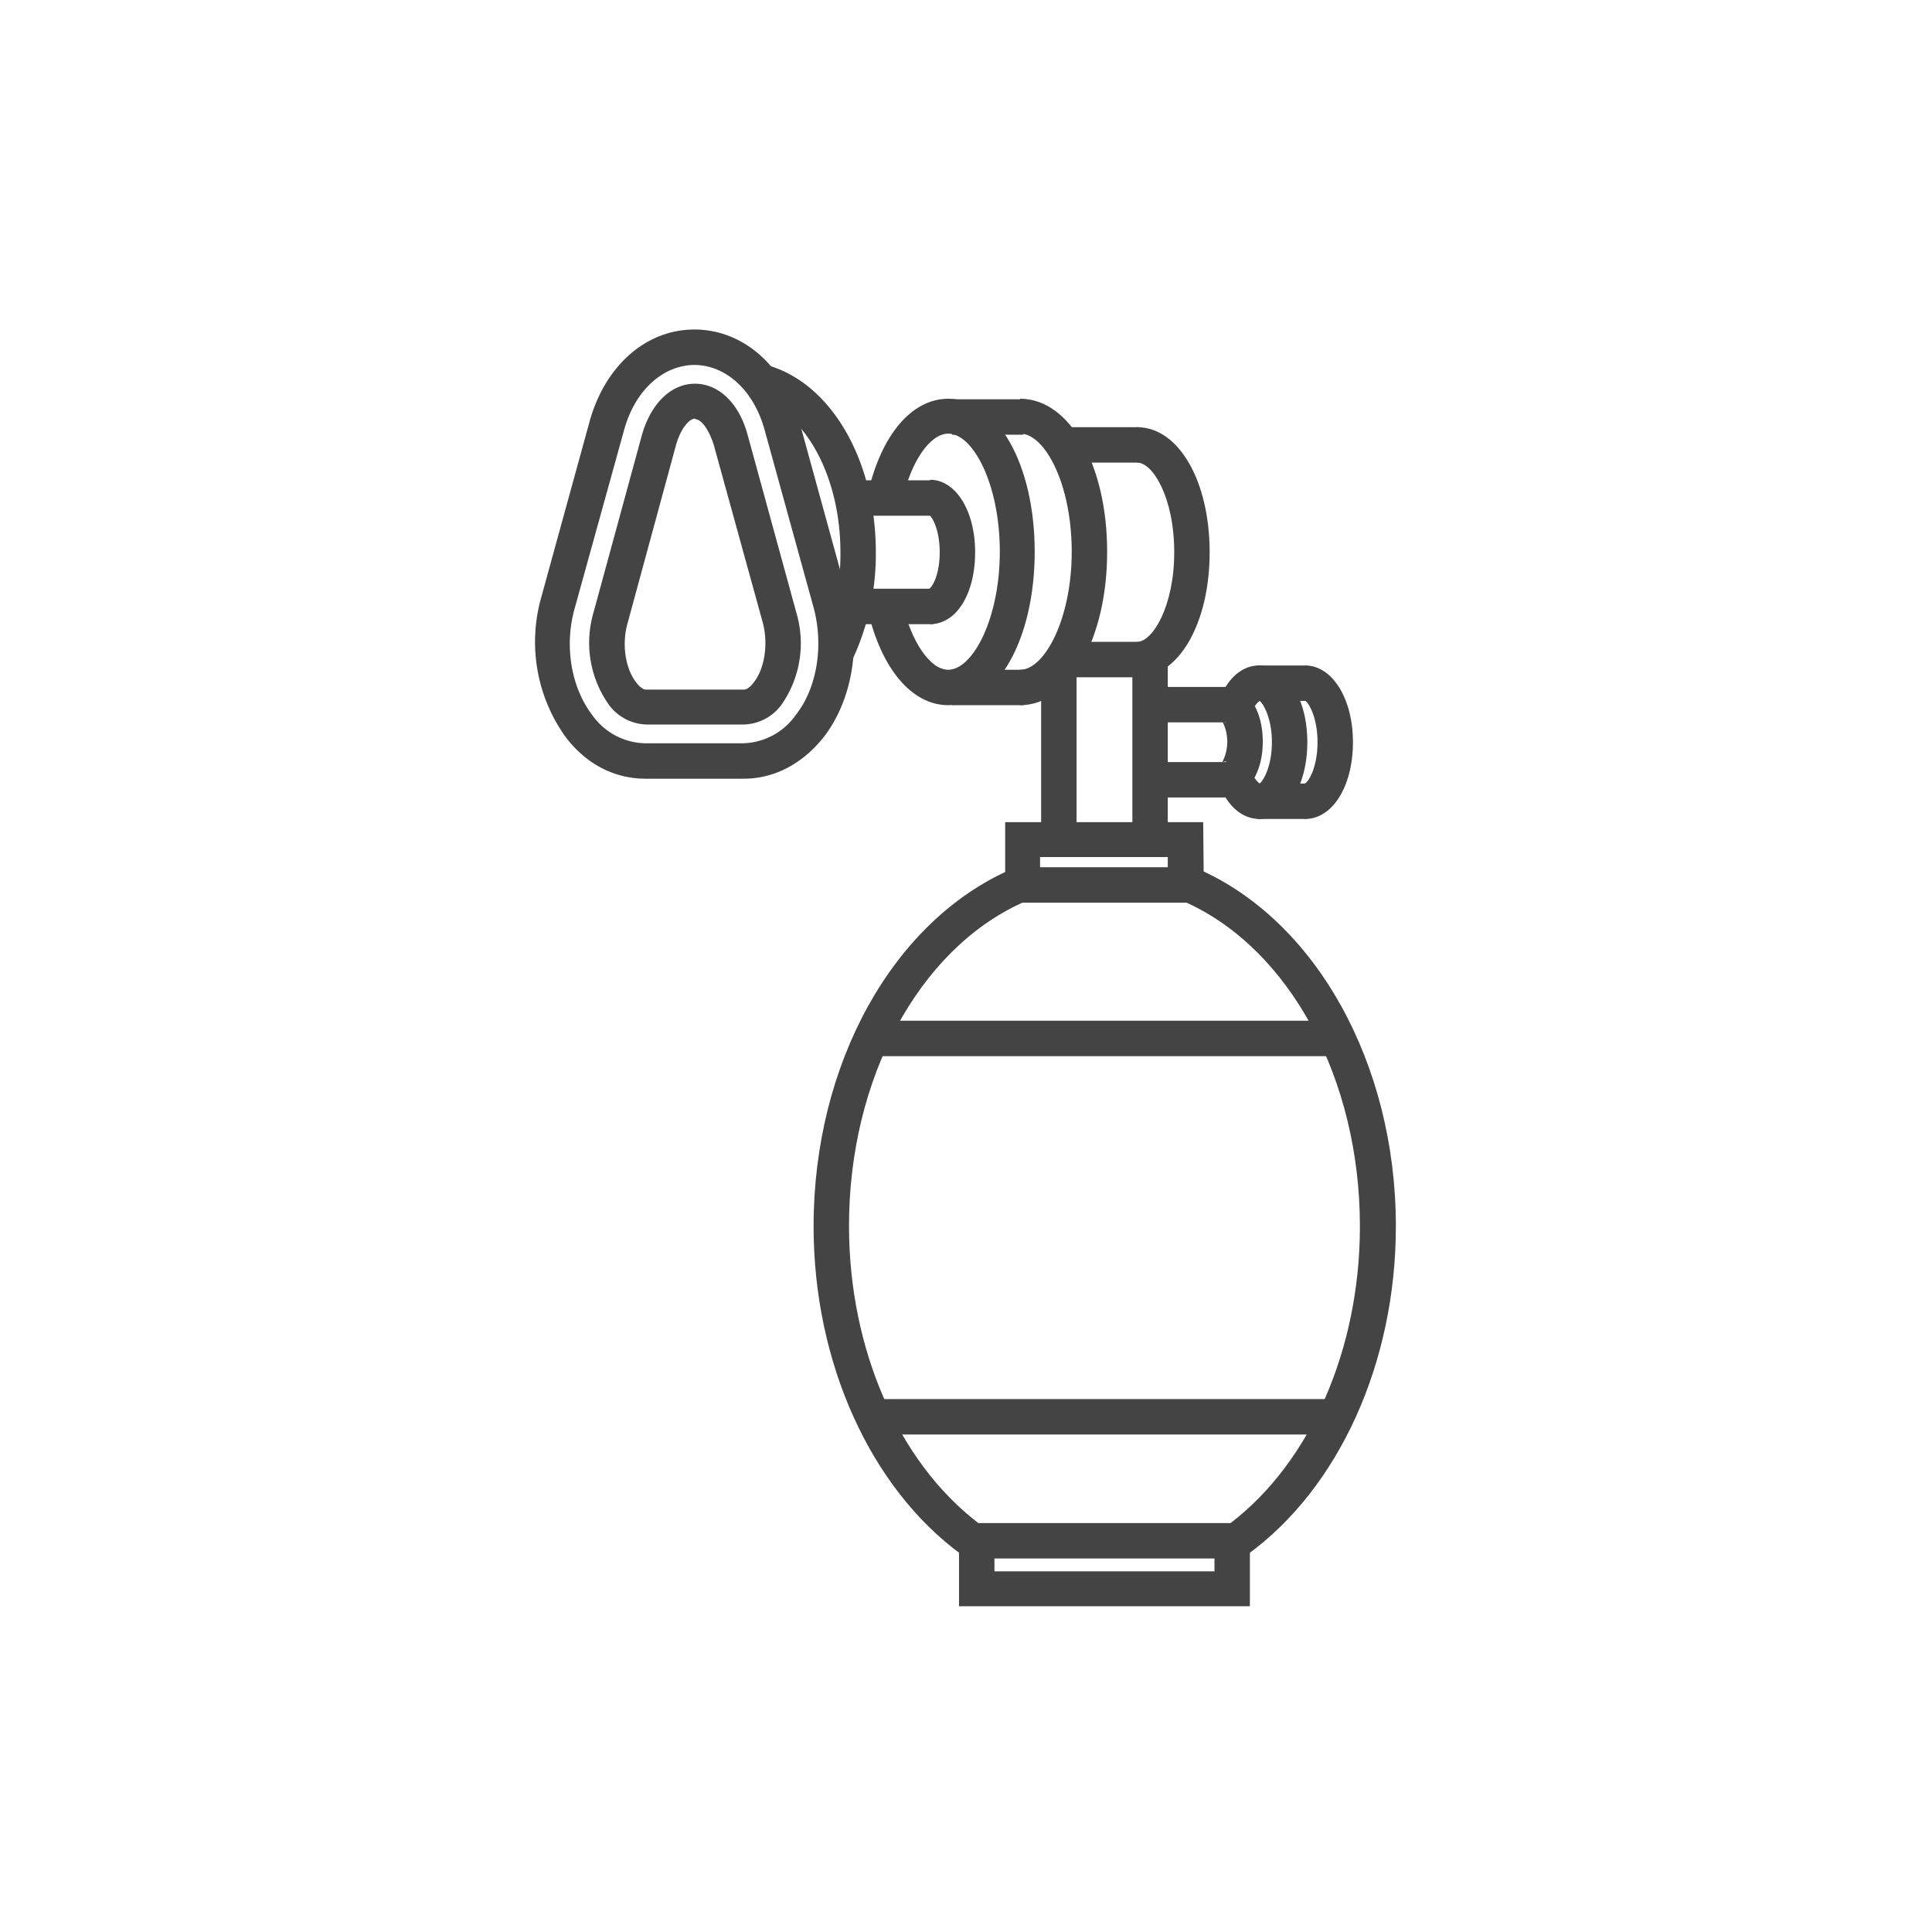 <svg xmlns="http://www.w3.org/2000/svg" width="360" height="360" viewBox="0 0 360 360">><defs><clipPath id="clip-path"><path id="Rectangle_2191" data-name="Rectangle 2191" transform="translate(-17436 -18464)" fill="#fff" d="M0 0h360v360H0z"/></clipPath></defs><g id="Market-2_c" transform="translate(17436 18464)" clip-path="url(#clip-path)" fill="#444"><path id="Rectangle_539" data-name="Rectangle 539" transform="translate(-17274.3 -18273.8)" d="M0 0h88.1v6.6H0z"/><path id="Rectangle_540" data-name="Rectangle 540" transform="translate(-17272.7 -18203.3)" d="M0 0h84.2v6.6H0z"/><path id="Rectangle_528" data-name="Rectangle 528" transform="translate(-17258.6 -18389.6)" d="M0 0h13.3v6.6H0z"/><path id="Rectangle_529" data-name="Rectangle 529" transform="translate(-17258.6 -18339.2)" d="M0 0h13.3v6.6H0z"/><path id="Path_22764" data-name="Path 22764" d="M205 73.4c-6.8 0-12.5-6.8-15-17.7l6.4-1.4c1.7 7.3 5.2 12.5 8.6 12.5 4.5 0 9.6-9.4 9.6-22s-5-22-9.6-22c-3.4 0-7 5.2-8.6 12.6L190 34c2.5-11 8.2-17.7 15-17.7 9.2 0 16.1 12.3 16.1 28.5s-6.9 28.6-16.1 28.6z" transform="translate(-17464.3 -18406)"/><path id="Path_22765" data-name="Path 22765" d="M246.2 73.4v-6.6c4.5 0 9.6-9.4 9.6-22s-5-22-9.6-22v-6.5c9.2 0 16.2 12.3 16.2 28.5s-7 28.6-16.2 28.6z" transform="translate(-17492.1 -18406)"/><path id="Path_22766" data-name="Path 22766" d="M212.7 73v-6.6a.5.5 0 00-.2 0c.6-.2 2-2.6 2-6.8s-1.4-6.6-2-7a.5.5 0 00.2.1v-6.6c4.8 0 8.4 5.8 8.4 13.5 0 7.8-3.5 13.4-8.4 13.4z" transform="translate(-17475.4 -18420.7)"/><path id="Rectangle_527" data-name="Rectangle 527" transform="translate(-17277.3 -18374.5)" d="M0 0h15.2v6.6H0z"/><path id="Path_22767" data-name="Path 22767" d="M327 143c-3.1 0-5.8-2.2-7.4-6.1l6-2.5a4.7 4.7 0 001.4 2c.7-.5 2.3-3.2 2.3-7.7s-1.6-7.2-2.3-7.7a4.7 4.7 0 00-1.4 2l-6-2.5c1.6-3.9 4.3-6.1 7.3-6.1 5.1 0 9 6.1 9 14.3s-3.9 14.3-9 14.3z" transform="translate(-17528.3 -18454.4)"/><path id="Path_22768" data-name="Path 22768" d="M351.2 143v-6.6a.3.3 0 00-.1 0c.7-.2 2.4-3 2.4-7.7s-1.7-7.5-2.4-7.8a.3.3 0 00.1 0v-6.5c5 0 8.9 6.1 8.9 14.3s-3.8 14.3-8.9 14.3z" transform="translate(-17544 -18454.4)"/><path id="Rectangle_530" data-name="Rectangle 530" transform="translate(-17201.8 -18340)" d="M0 0h9.3v6.6H0z"/><path id="Rectangle_531" data-name="Rectangle 531" transform="translate(-17201.8 -18318)" d="M0 0h9.3v6.6H0z"/><path id="Path_22769" data-name="Path 22769" d="M289.2 73.3v-6.6c2.8 0 6.9-6.5 6.9-16.7s-4-16.7-6.9-16.7v-6.6c7.7 0 13.5 10 13.5 23.3s-5.8 23.3-13.5 23.3z" transform="translate(-17513.3 -18411.1)"/><path id="Rectangle_532" data-name="Rectangle 532" transform="translate(-17238.8 -18384.4)" d="M0 0h15v6.6H0z"/><path id="Rectangle_533" data-name="Rectangle 533" transform="translate(-17238.8 -18344.4)" d="M0 0h15v6.6H0z"/><path id="Rectangle_534" data-name="Rectangle 534" transform="translate(-17277.3 -18354.3)" d="M0 0h15.2v6.6H0z"/><path id="Path_22770" data-name="Path 22770" d="M321.4 142.9v-6.6a1.2 1.2 0 00-.8.2 8.2 8.2 0 000-7.8 1.2 1.2 0 00.8.3v-6.6c4 0 6.8 4.3 6.8 10.2s-2.9 10.3-6.8 10.3z" transform="translate(-17528.9 -18458.4)"/><path id="Rectangle_535" data-name="Rectangle 535" transform="translate(-17221.7 -18336)" d="M0 0h14.6v6.6H0z"/><path id="Rectangle_536" data-name="Rectangle 536" transform="translate(-17221.7 -18322)" d="M0 0h14.6v6.6H0z"/><path id="Rectangle_537" data-name="Rectangle 537" transform="translate(-17225 -18341.3)" d="M0 0h6.6v35.4H0z"/><path id="Rectangle_538" data-name="Rectangle 538" transform="translate(-17242 -18341.3)" d="M0 0h6.6v35.4H0z"/><path id="Path_22771" data-name="Path 22771" d="M277.9 450h-54.2v-11h6.6v4.5h41V439h6.6z" transform="translate(-17481 -18614.7)"/><path id="Path_22772" data-name="Path 22772" d="M277.7 183.3H271v-4.6h-23.8v4.6h-6.5v-11.1h36.9z" transform="translate(-17489.4 -18483)"/><path id="Path_22773" data-name="Path 22773" d="M250 317.5h-51.3l-1-.7c-17-12.4-27.6-35.8-27.6-61.2 0-30.3 14.8-57 37-66.6l.5-.3H241l.7.3c22 9.6 36.9 36.3 36.9 66.6 0 25.4-10.6 48.8-27.7 61.2zm-49.2-6.6h47c14.9-11.4 24.1-32.4 24.1-55.3 0-27.4-13-51.5-32.3-60.3H209c-19.4 8.8-32.3 32.9-32.3 60.2 0 23 9.2 44 24.1 55.4z" transform="translate(-17454.5 -18491.1)"/><path id="Path_22763" data-name="Path 22763" d="M167.4 59.1l-5.9-2.9a39.7 39.7 0 003.8-17.4c0-13.8-6.3-25.7-15-28.5l1.9-6.2c11.6 3.6 19.7 17.8 19.7 34.7a46.3 46.3 0 01-4.5 20.3z" transform="translate(-17444.7 -18399.9)"/><path id="Path_22774" data-name="Path 22774" d="M106.4 74.4H88.2c-5.9 0-11.2-2.8-15-7.9a30.4 30.4 0 01-4.5-25.7l9.1-33.1c2.9-10.3 10.5-17 19.5-17s16.7 6.7 19.5 17l9.1 33.1c2.5 8.9.7 19-4.4 25.7-3.9 5-9.2 7.9-15 7.9zm-9-77.1c-6 0-11.2 4.8-13.2 12.1L75 42.6c-2 7-.7 14.8 3.3 20a12.4 12.4 0 009.8 5.2h18.2a12.4 12.4 0 009.9-5.3c4-5.1 5.2-13 3.3-20l-9.1-33c-2-7.4-7.2-12.2-13.2-12.2z" transform="translate(-17403.9 -18393.3)"/><path id="Path_22775" data-name="Path 22775" d="M116.2 74.1H98a9 9 0 01-7.1-3.9 20 20 0 01-2.7-17l9-33c1.7-6 5.5-9.6 9.9-9.6s8.2 3.6 9.8 9.5l9.1 33.2a20 20 0 01-2.7 17 9 9 0 01-7 3.8zm-9.1-57c-1 0-2.6 1.7-3.5 4.8l-9 33.1c-1.2 4-.5 8.6 1.5 11.2.3.4 1.1 1.4 1.9 1.4h18.2c.8 0 1.6-1 1.9-1.4 2-2.6 2.7-7.2 1.6-11.2L110.6 22c-1-3.1-2.4-4.8-3.5-4.8z" transform="translate(-17413.6 -18403.1)"/></g></svg>
